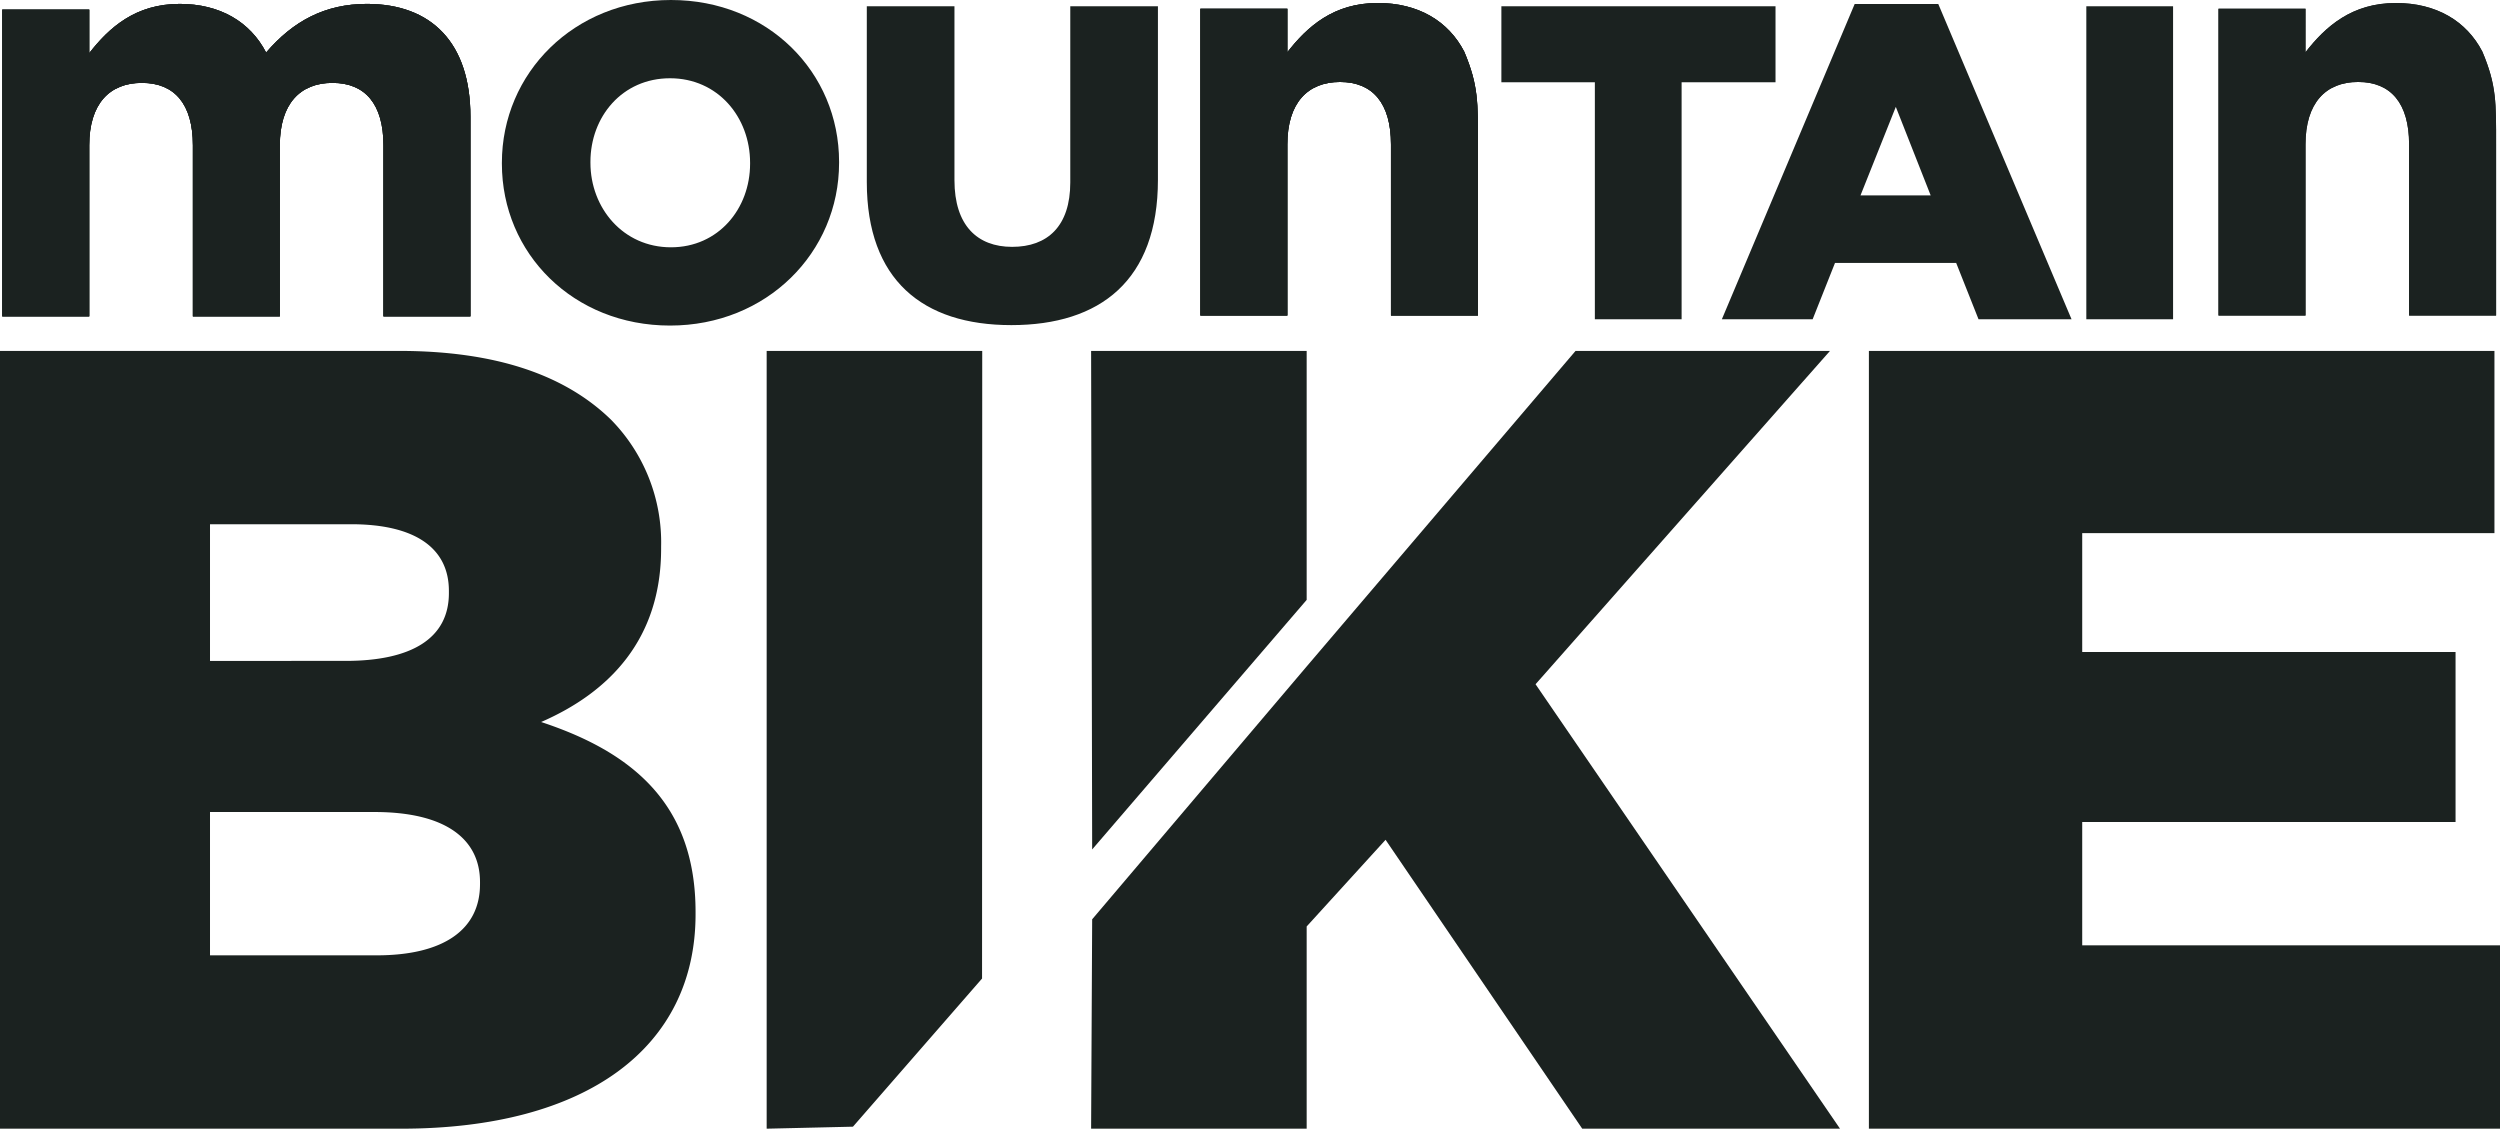 
<svg id="svg2" xmlns="http://www.w3.org/2000/svg" viewBox="0 0 424.065 191.455"><defs><style>.cls-1{fill:#1b2220;}</style></defs><title>logo_white</title><path id="path14" class="cls-1" d="M353.305,160.356V139.435h63.328v-28.836H353.305V90.432h69.925V59.523H317.12V191.455h107.052v-31.098ZM166.689,165.986l.029-106.463H130.153V191.455l14.637-.34Zm-48.597-10.908v-.377c0-17.904-10.177-26.953-26.198-32.23,11.687-5.087,20.356-14.134,20.356-29.401V92.693a29.689,29.689,0,0,0-8.482-21.485c-7.728-7.539-19.413-11.685-35.998-11.685H.107V191.455h68.04c31.475,0,49.945-13.759,49.945-36.376M76.251,100.609c0,7.728-6.408,11.497-17.528,11.497H35.729V88.924H59.666c10.743,0,16.585,3.959,16.585,11.309Zm5.277,49.38c0,7.728-6.22,12.062-17.528,12.062H35.729V137.739H63.623c12.251,0,17.906,4.712,17.906,11.875v.376" transform="translate(-0.107 -0)"/><path id="path16" class="cls-1" d="M267.361,59.523l-45.609,53.527-36.385,42.886-.179,35.519h36.564V157.152l13.383-14.701,33.36,49.004h43.725L260.577,116.064l49.945-56.541H267.361" transform="translate(-0.107 -0)"/><path id="path18" class="cls-1" d="M221.752,101.755V59.522h-36.564l.179,84.566,36.385-42.333" transform="translate(-0.107 -0)"/><path id="path20" class="cls-1" d="M203.721,53.517h14.757v-29.028c0-6.989,3.397-10.583,8.931-10.583,5.535,0,8.641,3.593,8.641,10.583v29.028H250.805v-29.028c0-6.989.101-9.987-2.329-15.728C245.758,3.519,240.613.509,233.817.509c-7.476,0-11.941,3.981-15.339,8.349V1.48H203.721V53.517" transform="translate(-0.107 -0)"/><path id="path22" class="cls-1" d="M203.721,53.517h14.757v-29.028c0-6.989,3.397-10.583,8.931-10.583,5.535,0,8.641,3.593,8.641,10.583v29.028H250.805v-29.028c0-6.989.101-9.987-2.329-15.728C245.758,3.519,240.613.509,233.817.509c-7.476,0-11.941,3.981-15.339,8.349V1.48H203.721V53.517" transform="translate(-0.107 -0)"/><path id="path24" class="cls-1" d="M203.721,53.517h14.757v-29.028c0-6.989,3.397-10.583,8.931-10.583,5.535,0,8.641,3.593,8.641,10.583v29.028H250.805v-29.028c0-6.989.101-9.987-2.329-15.728C245.758,3.519,240.613.509,233.817.509c-7.476,0-11.941,3.981-15.339,8.349V1.48H203.721Z" transform="translate(-0.107 -0)"/><path id="path26" class="cls-1" d="M376.422,53.517H391.181v-29.028c0-6.989,3.397-10.583,8.929-10.583,5.535,0,8.641,3.593,8.641,10.583v29.028H423.509v-29.028c0-6.989.099-9.987-2.329-15.728-2.719-5.243-7.865-8.252-14.66-8.252-7.477,0-11.941,3.981-15.339,8.349V1.48H376.422V53.517" transform="translate(-0.107 -0)"/><path id="path28" class="cls-1" d="M376.422,53.517H391.181v-29.028c0-6.989,3.397-10.583,8.929-10.583,5.535,0,8.641,3.593,8.641,10.583v29.028H423.509v-29.028c0-6.989.099-9.987-2.329-15.728-2.719-5.243-7.865-8.252-14.66-8.252-7.477,0-11.941,3.981-15.339,8.349V1.48H376.422V53.517" transform="translate(-0.107 -0)"/><path id="path32" class="cls-1" d="M113.763,55.224c16.385,0,28.674-12.365,28.674-27.612V27.46C142.437,12.212,130.3,0,113.915,0S85.24,12.364,85.24,27.612v.152c0,15.247,12.137,27.46,28.523,27.46m.152-13.275c-8.118,0-13.655-6.676-13.655-14.337V27.46c0-7.661,5.385-14.185,13.503-14.185s13.579,6.6,13.579,14.337v.152c0,7.661-5.387,14.185-13.427,14.185M171.641,55.148c15.096,0,24.881-7.585,24.881-24.653V1.061h-14.868v29.888c0,7.435-3.868,10.924-9.861,10.924-5.917,0-9.785-3.641-9.785-11.303V1.061h-14.868v29.812c0,16.613,9.481,24.275,24.501,24.275m98.995-.987h14.716v-40.204H301.281V1.061H254.78v12.896h15.856Zm21.541,0h15.4l3.792-9.557h20.557l3.792,9.557H351.497L328.892.683H314.706Zm23.517-21.012,5.992-15.02,5.916,15.02Zm38.307,21.012h14.716v-53.1H354.001v53.1" transform="translate(-0.107 -0)"/><path id="path34" class="cls-1" d="M.491,53.671H15.248v-29.028c0-6.989,3.397-10.583,8.931-10.583,5.535,0,8.642,3.593,8.642,10.583v29.028H47.576v-29.028c0-6.989,3.399-10.583,8.932-10.583,5.534,0,8.64,3.593,8.64,10.583v29.028H79.906V19.788c0-12.523-6.603-19.125-17.572-19.125-7.087,0-12.524,2.913-17.087,8.252C42.528,3.672,37.383.663,30.587.663,23.111.663,18.646,4.644,15.248,9.012V1.633H.491V53.671" transform="translate(-0.107 -0)"/><path id="path36" class="cls-1" d="M.491,53.671H15.248v-29.028c0-6.989,3.397-10.583,8.931-10.583,5.535,0,8.642,3.593,8.642,10.583v29.028H47.576v-29.028c0-6.989,3.399-10.583,8.932-10.583,5.534,0,8.64,3.593,8.64,10.583v29.028H79.906V19.788c0-12.523-6.603-19.125-17.572-19.125-7.087,0-12.524,2.913-17.087,8.252C42.528,3.672,37.383.663,30.587.663,23.111.663,18.646,4.644,15.248,9.012V1.633H.491V53.671" transform="translate(-0.107 -0)"/><path id="path38" class="cls-1" d="M.491,53.671H15.248v-29.028c0-6.989,3.397-10.583,8.931-10.583,5.535,0,8.642,3.593,8.642,10.583v29.028H47.576v-29.028c0-6.989,3.399-10.583,8.932-10.583,5.534,0,8.64,3.593,8.64,10.583v29.028H79.906V19.788c0-12.523-6.603-19.125-17.572-19.125-7.087,0-12.524,2.913-17.087,8.252C42.528,3.672,37.383.663,30.587.663,23.111.663,18.646,4.644,15.248,9.012V1.633H.491Z" transform="translate(-0.107 -0)"/></svg>